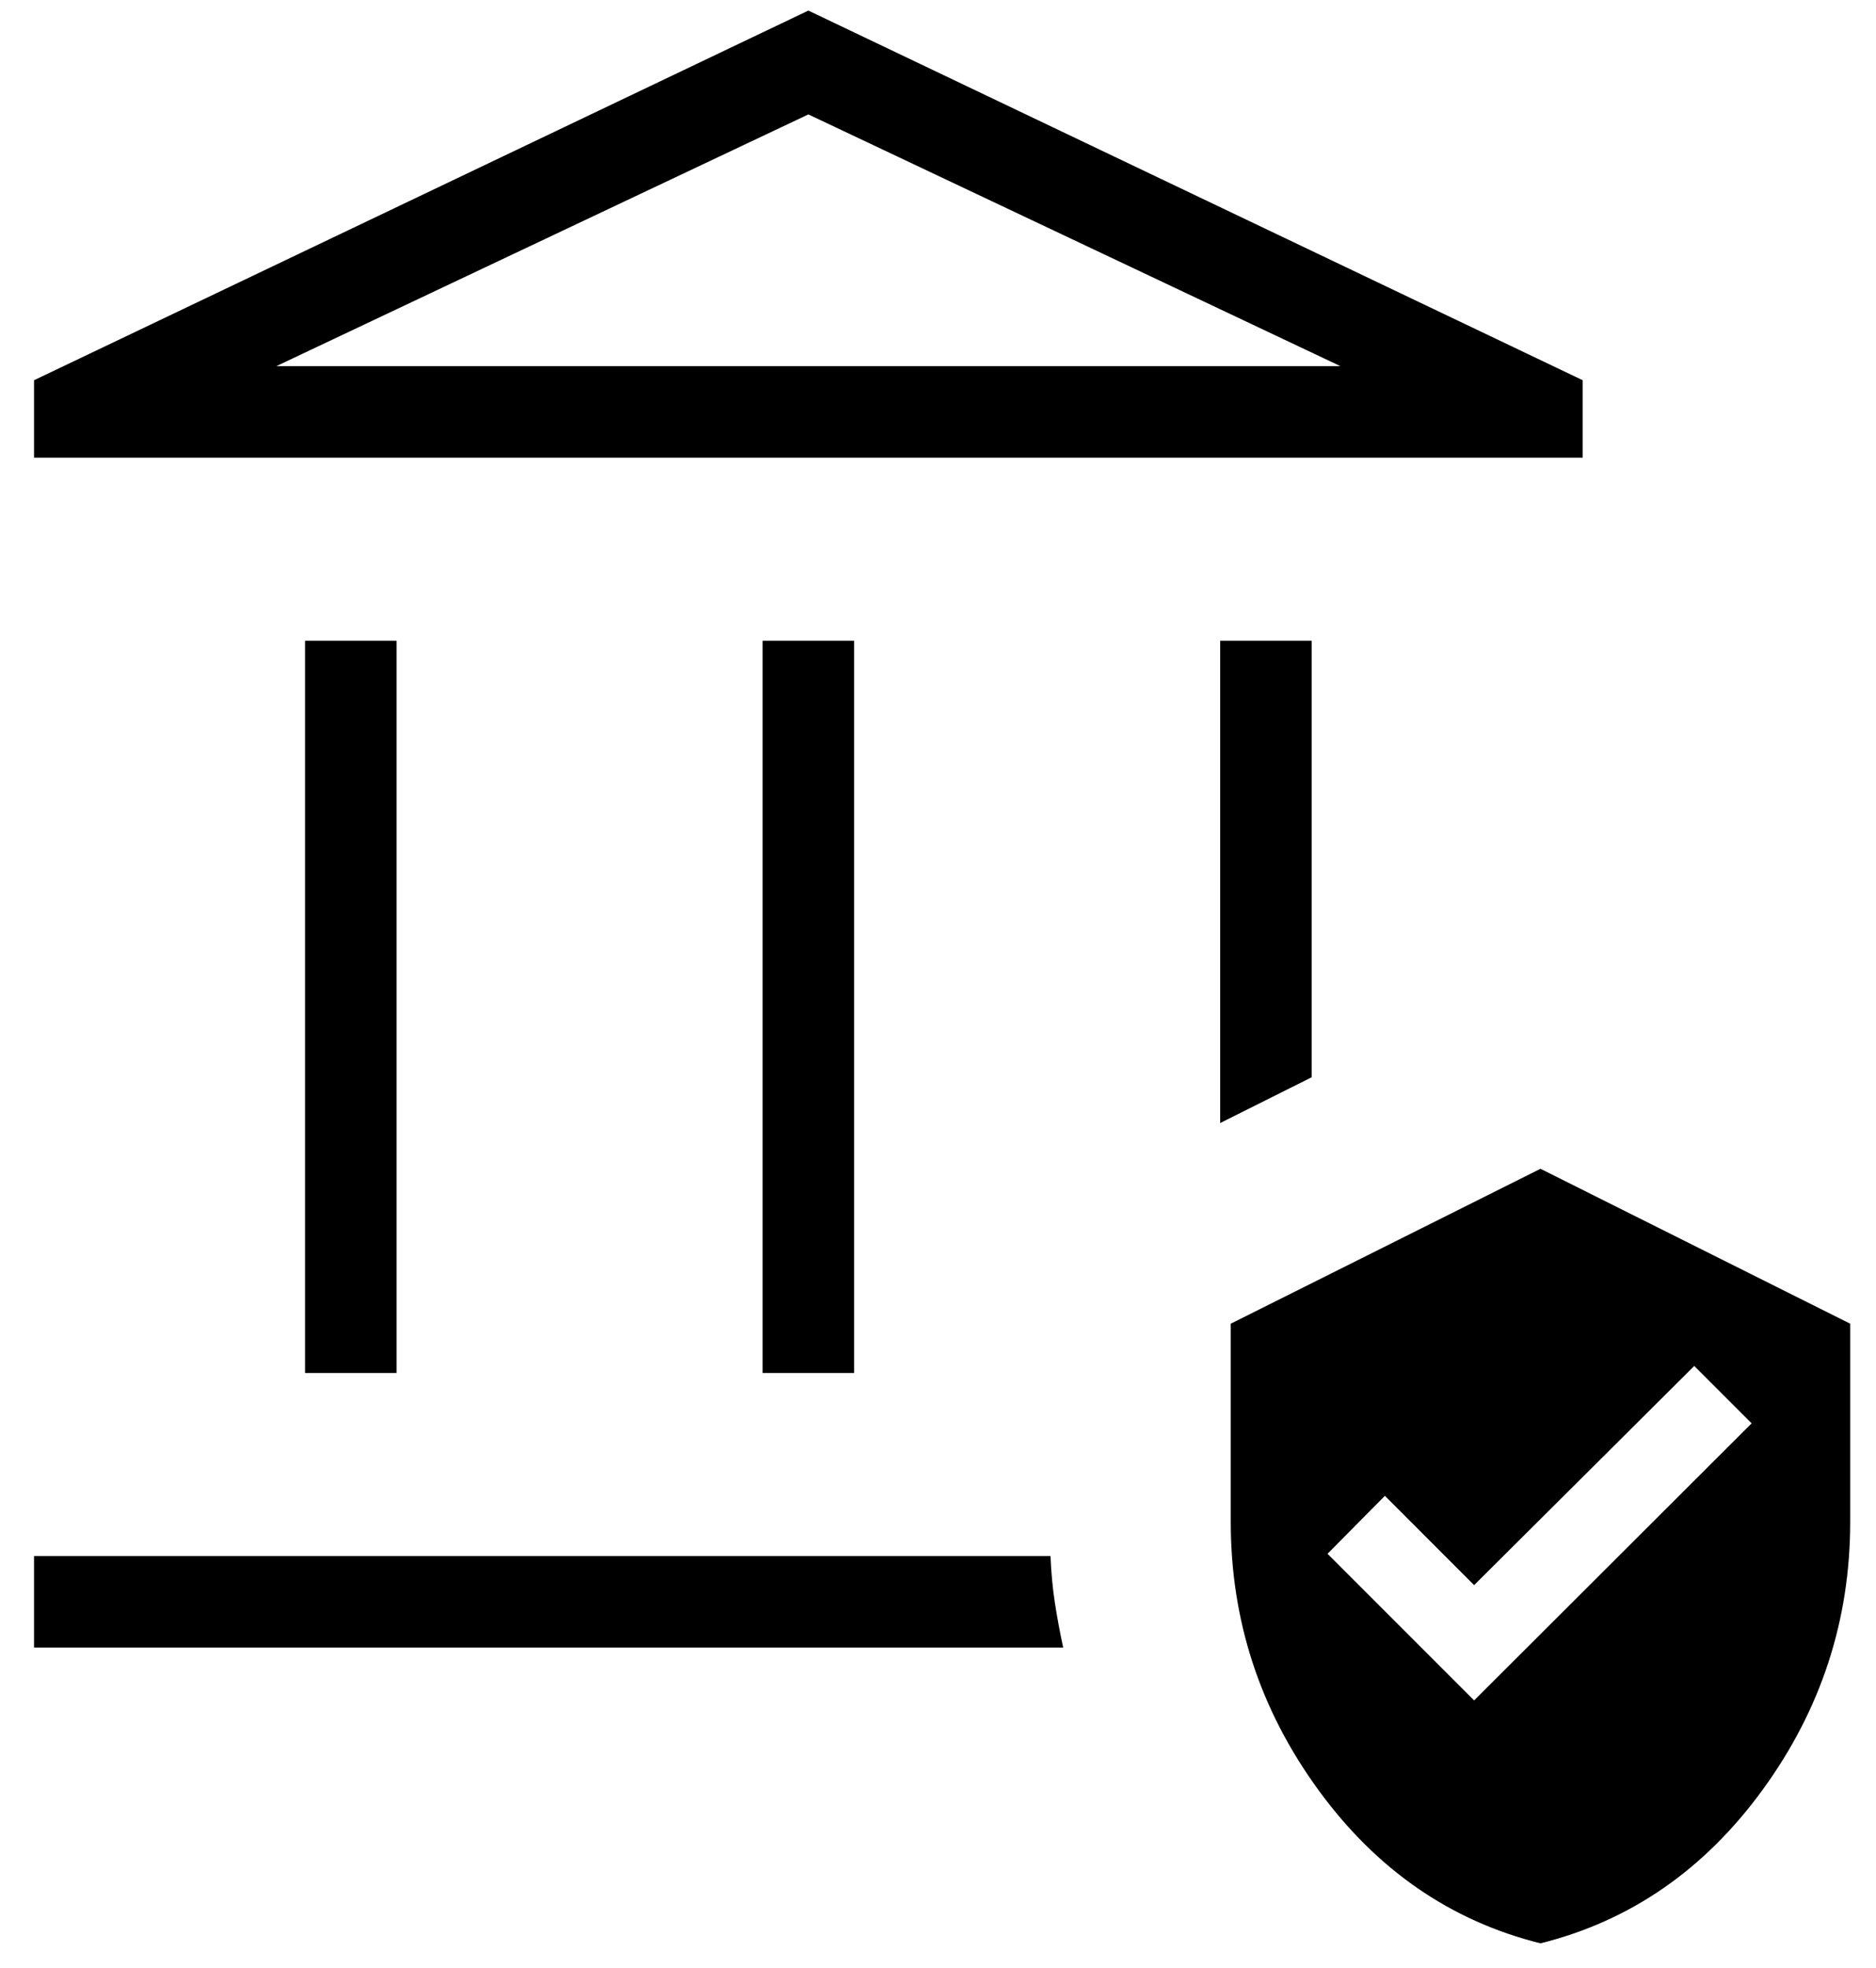 <svg width="41" height="43" viewBox="0 0 41 43" fill="none" xmlns="http://www.w3.org/2000/svg">
<path d="M6.667 30V14H8.667V30H6.667ZM16.667 30V14H18.667V30H16.667ZM0.744 10V8.308L17.667 0.231L34.59 8.308V10H0.744ZM6.04 8H29.294L17.667 2.5L6.04 8ZM0.744 36V34H22.959C22.974 34.367 23.006 34.708 23.055 35.025C23.104 35.342 23.164 35.667 23.236 36H0.744ZM26.667 24.538V14H28.667V23.538L26.667 24.538ZM33.667 42.462C31.7 41.972 30.08 40.852 28.807 39.102C27.534 37.352 26.898 35.403 26.898 33.254V28.923L33.667 25.538L40.436 28.923V33.254C40.436 35.403 39.799 37.352 38.526 39.102C37.253 40.852 35.633 41.972 33.667 42.462ZM32.217 37.154L38.282 31.1L37.028 29.846L32.217 34.635L30.267 32.684L29.013 33.95L32.217 37.154Z" fill="black"/>
</svg>
